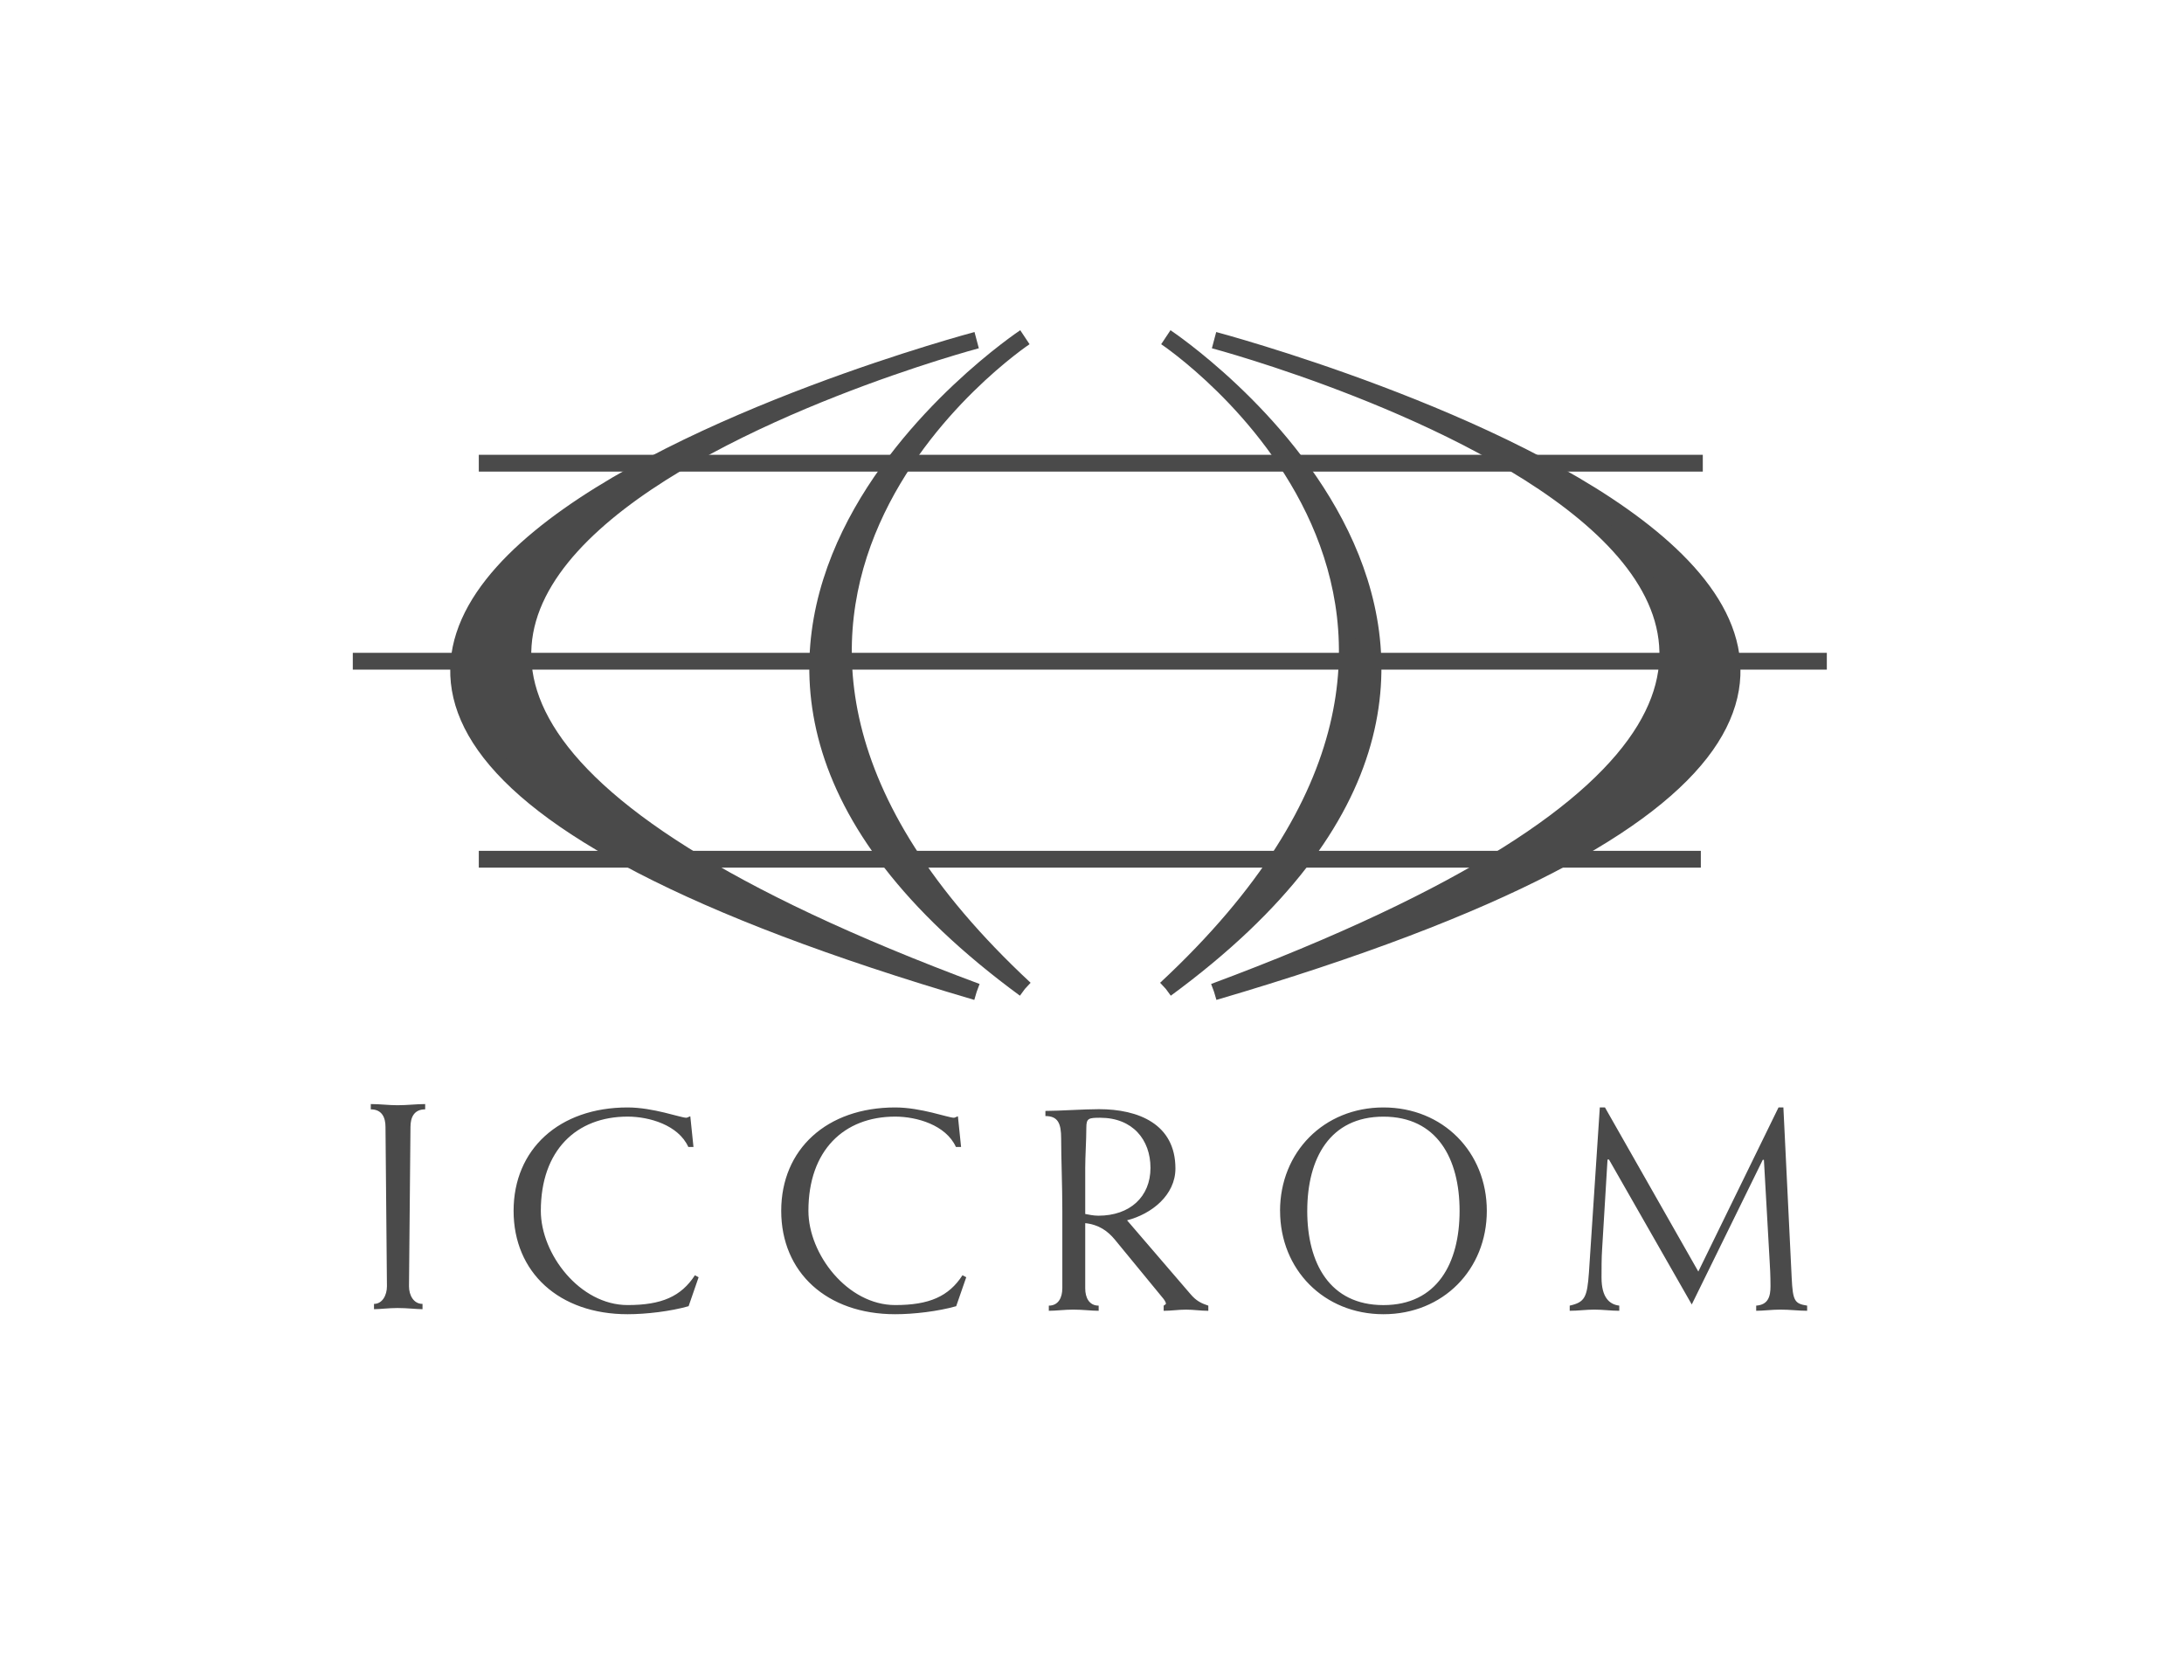 <?xml version="1.0" encoding="UTF-8"?>
<svg width="130px" height="100px" viewBox="0 0 130 100" version="1.1" xmlns="http://www.w3.org/2000/svg" xmlns:xlink="http://www.w3.org/1999/xlink">
    <!-- Generator: Sketch 46.2 (44496) - http://www.bohemiancoding.com/sketch -->
    <title>logo-iccrom@1x</title>
    <desc>Created with Sketch.</desc>
    <defs></defs>
    <g id="Page-1" stroke="none" stroke-width="1" fill="none" fill-rule="evenodd">
        <g id="logo-iccrom" transform="translate(21, 20)">
            <g id="Group" transform="translate(1, 45)" fill-rule="nonzero" fill="#4A4A4A">
                <path d="M3.307,1.03 C2.625,1.03 2.433,1.538 2.433,2.08 L2.345,11.56 C2.345,12.103 2.625,12.61 3.15,12.61 L3.15,12.925 C2.782,12.925 2.257,12.855 1.662,12.855 C1.137,12.855 0.612,12.925 0.262,12.925 L0.262,12.61 C0.752,12.61 1.032,12.103 1.032,11.56 L0.946,2.08 C0.946,1.538 0.753,1.03 0.071,1.03 L0.071,0.715 C0.614,0.715 1.138,0.785 1.663,0.785 C2.258,0.785 2.783,0.715 3.308,0.715 L3.308,1.03 L3.307,1.03 Z M18.987,12.747 C17.913,13.053 16.463,13.224 15.357,13.224 C11.282,13.224 8.571,10.736 8.571,7.07 C8.571,3.406 11.283,0.917 15.357,0.917 C16.891,0.917 18.51,1.53 18.852,1.53 C18.92,1.53 19.006,1.463 19.09,1.445 L19.278,3.269 L18.972,3.269 C18.375,1.956 16.636,1.462 15.358,1.462 C12.306,1.462 10.192,3.472 10.192,7.069 C10.192,9.643 12.512,12.679 15.358,12.679 C17.386,12.679 18.545,12.166 19.364,10.905 L19.584,11.025 L18.989,12.745 L18.987,12.747 Z M34.916,12.747 C33.843,13.053 32.393,13.224 31.286,13.224 C27.212,13.224 24.501,10.736 24.501,7.07 C24.501,3.406 27.213,0.917 31.286,0.917 C32.82,0.917 34.439,1.53 34.781,1.53 C34.849,1.53 34.934,1.463 35.019,1.445 L35.207,3.269 L34.9,3.269 C34.302,1.956 32.563,1.462 31.285,1.462 C28.235,1.462 26.12,3.472 26.12,7.069 C26.12,9.643 28.438,12.679 31.285,12.679 C33.313,12.679 34.473,12.166 35.291,10.905 L35.514,11.025 L34.917,12.745 L34.916,12.747 Z M41.232,11.69 C41.232,12.218 41.01,12.713 40.43,12.713 L40.43,13.02 C40.857,13.02 41.368,12.95 41.88,12.95 C42.46,12.95 42.97,13.02 43.397,13.02 L43.397,12.713 C42.817,12.713 42.597,12.218 42.597,11.69 L42.597,7.804 C43.413,7.889 43.941,8.281 44.352,8.774 L47.266,12.321 C47.334,12.407 47.402,12.543 47.402,12.594 C47.402,12.629 47.318,12.68 47.266,12.714 L47.266,13.021 C47.71,13.021 48.153,12.951 48.596,12.951 C49.039,12.951 49.482,13.021 49.924,13.021 L49.924,12.714 C49.514,12.577 49.209,12.441 48.851,12.014 L45.086,7.634 C46.551,7.259 47.966,6.134 47.966,4.549 C47.966,1.907 45.766,1.019 43.414,1.019 C42.511,1.019 41.044,1.123 40.227,1.123 L40.227,1.429 C40.977,1.429 41.164,1.873 41.164,2.759 C41.164,3.986 41.234,5.539 41.234,7.071 L41.234,11.691 L41.232,11.69 Z M42.596,4.548 C42.596,3.815 42.663,2.894 42.663,2.11 C42.663,1.565 42.8,1.53 43.483,1.53 C45.425,1.53 46.481,2.843 46.481,4.514 C46.481,6.234 45.256,7.36 43.381,7.36 C43.074,7.36 42.801,7.293 42.597,7.258 L42.597,4.548 L42.596,4.548 Z M54.195,7.07 C54.195,10.566 56.805,13.224 60.349,13.224 C63.894,13.224 66.501,10.566 66.501,7.071 C66.501,3.577 63.894,0.917 60.348,0.917 C56.802,0.917 54.193,3.577 54.193,7.072 L54.195,7.07 Z M55.813,7.072 C55.813,3.952 57.159,1.465 60.347,1.465 C63.535,1.465 64.88,3.953 64.88,7.073 C64.88,10.193 63.535,12.681 60.346,12.681 C57.156,12.681 55.812,10.194 55.812,7.074 L55.813,7.072 Z M79.09,10.685 L83.864,0.917 L84.154,0.917 L84.648,11.06 C84.716,12.44 84.82,12.593 85.568,12.713 L85.568,13.02 C85.074,13.02 84.562,12.95 83.968,12.95 C83.473,12.95 82.961,13.02 82.535,13.02 L82.535,12.713 C83.251,12.663 83.387,12.167 83.387,11.553 C83.387,10.906 83.354,10.36 83.337,10.087 L82.995,4.037 L82.925,4.037 L78.7,12.644 L73.772,4.017 L73.686,4.017 L73.363,9.37 C73.329,9.815 73.329,10.6 73.329,11.042 C73.329,12.235 73.805,12.645 74.385,12.712 L74.385,13.02 C73.908,13.02 73.413,12.95 72.903,12.95 C72.408,12.95 71.93,13.02 71.435,13.02 L71.435,12.713 C72.34,12.508 72.475,12.219 72.58,10.736 L73.227,0.916 L73.534,0.916 L79.091,10.686 L79.09,10.685 Z" id="Shape"></path>
            </g>
            <g id="Group" stroke="#4A4A4A">
                <path d="M37.135,39.036 C-23.642,16.423 37.135,0.246 37.135,0.246 C37.135,0.246 -32.245,18.67 37.135,39.036" id="Shape" fill="#4A4A4A" fill-rule="nonzero"></path>
                <path d="M40.006,38.862 C15.696,16.249 40.006,0.072 40.006,0.072 C40.006,0.072 12.256,18.496 40.006,38.862 M51.265,39.036 C112.041,16.423 51.265,0.246 51.265,0.246 C51.265,0.246 120.645,18.67 51.265,39.036" id="Shape" fill="#4A4A4A" fill-rule="nonzero"></path>
                <path d="M48.395,38.862 C72.703,16.249 48.395,0.072 48.395,0.072 C48.395,0.072 76.145,18.496 48.395,38.862" id="Shape" fill="#4A4A4A" fill-rule="nonzero"></path>
                <path d="M0,19.357 L87.74,19.357 M7.5,31.143 L80.24,31.143 M7.5,7.57 L80.357,7.57" id="Shape"></path>
            </g>
        </g>
    </g>
</svg>